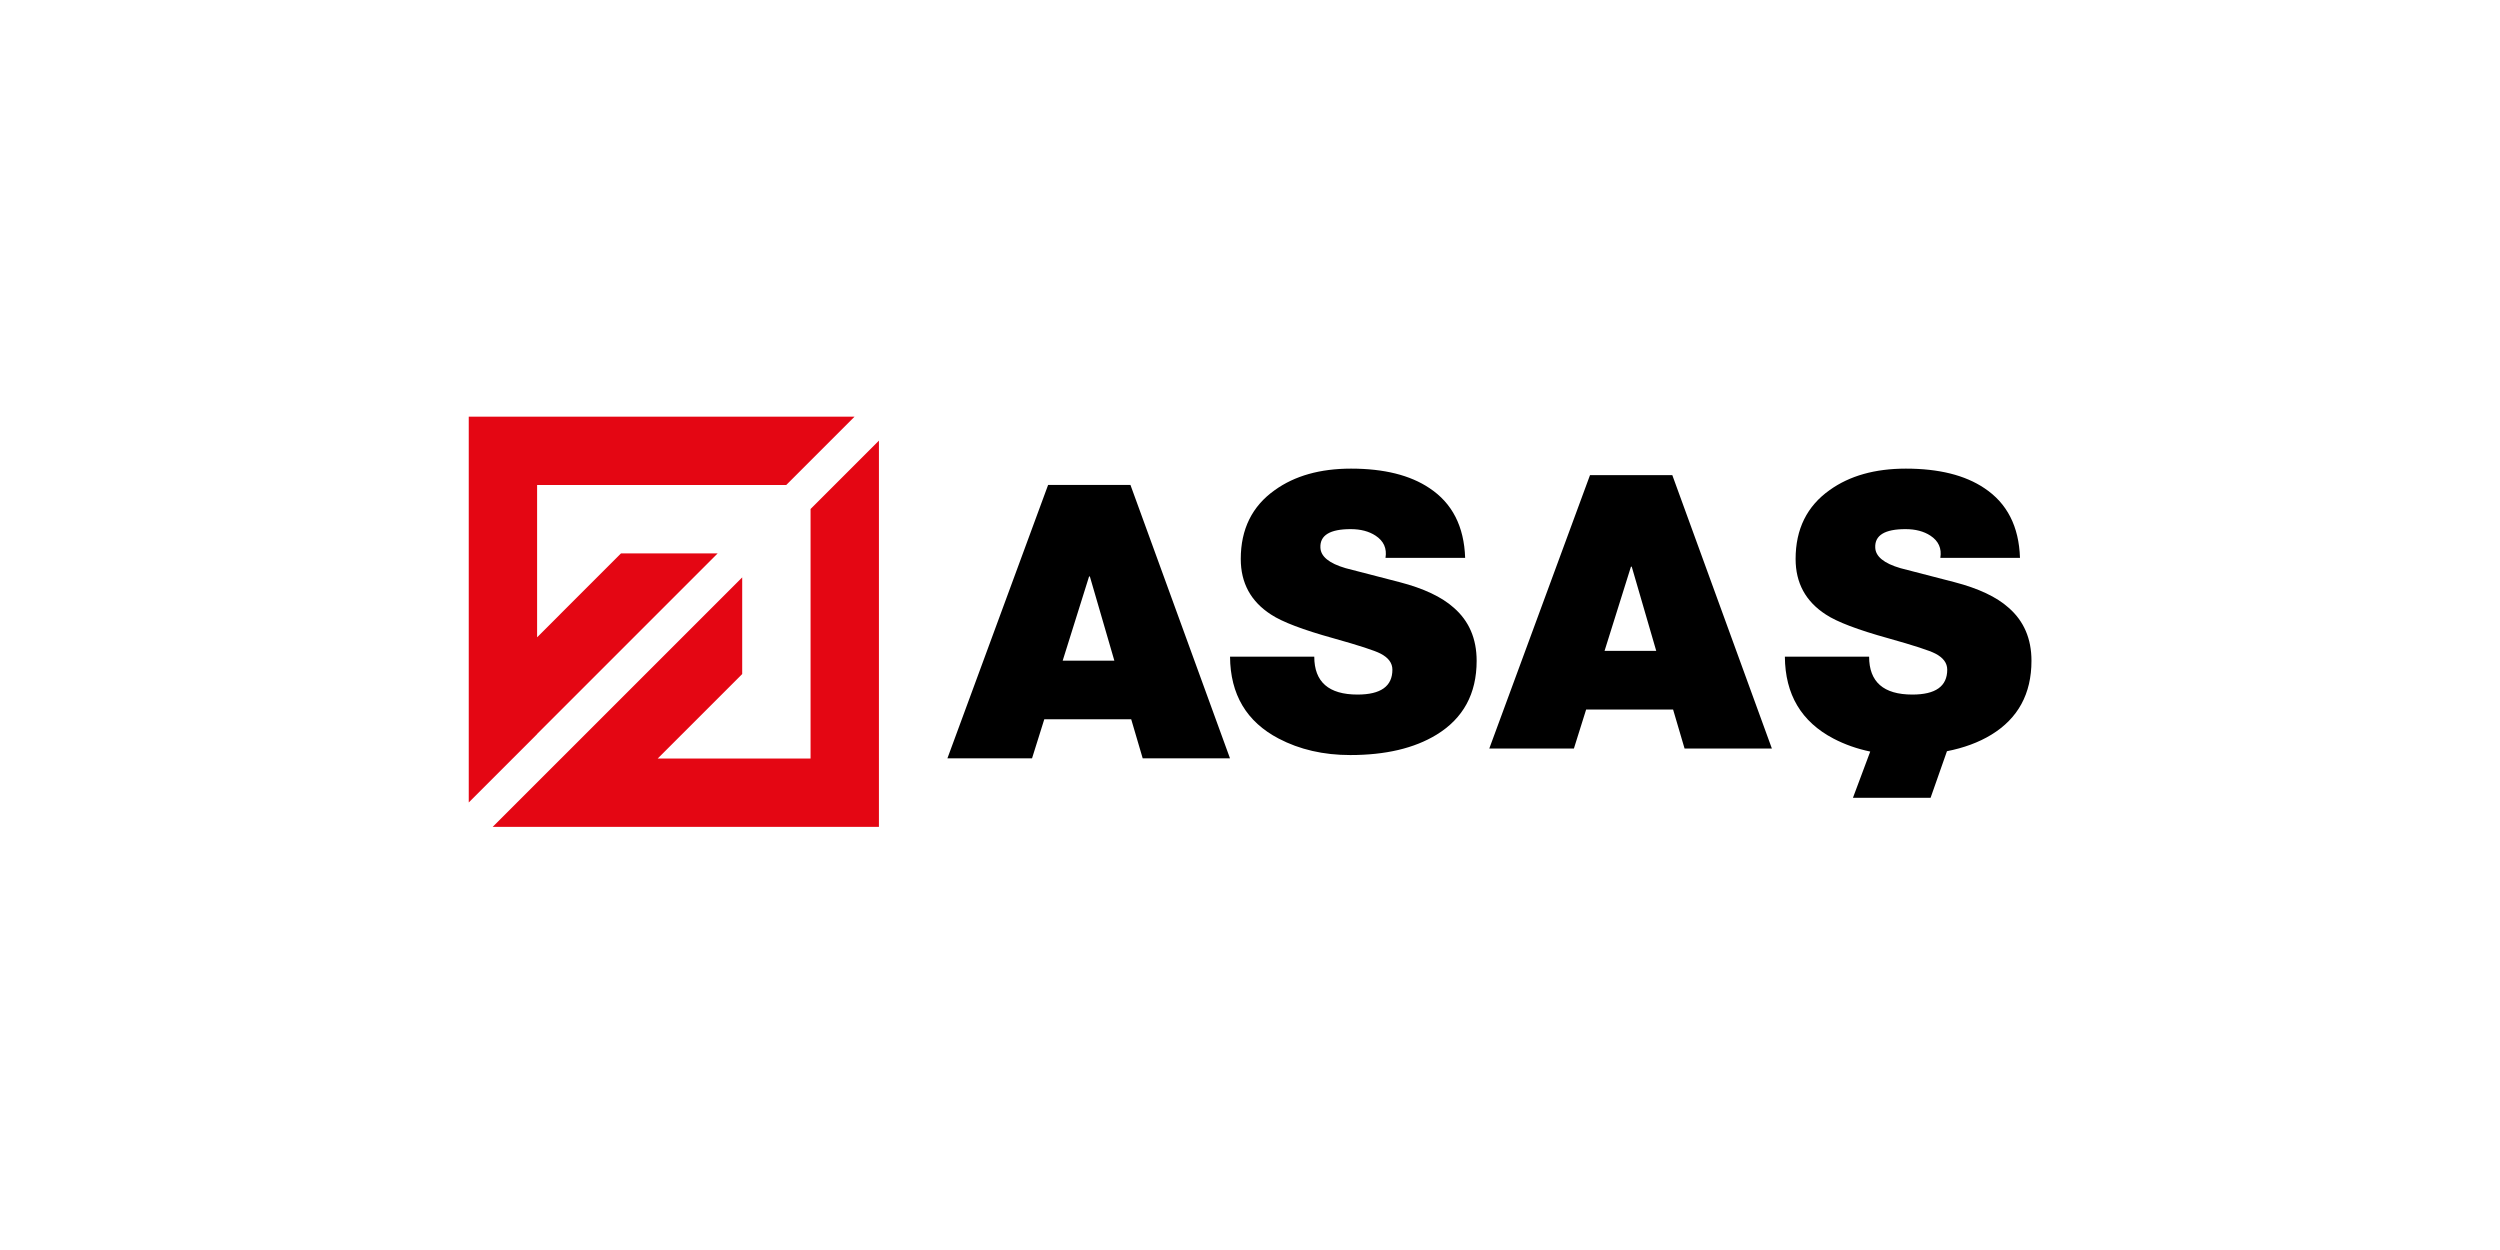 <svg width="240" height="120" viewBox="0 0 240 120" fill="none" xmlns="http://www.w3.org/2000/svg">
<rect width="240" height="120" fill="white"/>
<g clip-path="url(#clip0_4499_67)">
<path d="M51.562 70.46L68.894 53.127H59.614L53.879 58.862L53.75 58.994L51.562 61.181V46.563H75.473L82.036 40H45V77.037L51.562 70.475V70.46ZM77.814 48.862V72.816H63.141L65.329 70.628L65.461 70.499L71.251 64.709V55.429L53.864 72.816L53.733 72.943L47.298 79.378H84.377L84.378 42.298L77.814 48.862Z" fill="#E40613"/>
<path d="M90.951 72.801L100.619 46.554H108.523L118.08 72.801H109.699L108.596 69.051H100.251L99.075 72.801H90.951ZM102.016 63.427H106.979L104.626 55.339H104.552L102.016 63.427ZM118.084 63.039H126.17C126.17 65.466 127.555 66.678 130.325 66.678C132.554 66.678 133.67 65.882 133.67 64.288C133.67 63.651 133.289 63.137 132.53 62.745C131.965 62.451 130.459 61.961 128.009 61.274C125.092 60.465 123.095 59.706 122.017 58.995C120.08 57.745 119.113 55.969 119.113 53.664C119.113 50.796 120.203 48.591 122.385 47.047C124.296 45.675 126.735 44.988 129.699 44.988C132.861 44.988 135.372 45.613 137.234 46.863C139.417 48.309 140.555 50.539 140.654 53.553H133.008C133.156 52.646 132.836 51.935 132.052 51.421C131.415 51.005 130.619 50.796 129.663 50.796C127.679 50.796 126.71 51.385 126.759 52.561C126.782 53.419 127.592 54.081 129.186 54.546C130.337 54.84 132.064 55.288 134.369 55.888C136.673 56.488 138.399 57.303 139.552 58.332C141.023 59.606 141.758 61.31 141.758 63.441C141.758 66.602 140.471 68.969 137.898 70.537C135.766 71.836 133.009 72.485 129.627 72.485C127.055 72.485 124.764 71.958 122.754 70.904C119.665 69.288 118.108 66.666 118.084 63.039ZM142.971 71.86L152.64 45.614H160.542L170.101 71.86H161.719L160.616 68.112H152.27L151.094 71.86H142.971ZM154.036 62.486H158.999L156.646 54.399H156.572L154.036 62.486ZM192.817 58.333C191.665 57.304 189.937 56.489 187.633 55.888C185.33 55.288 183.602 54.841 182.45 54.546C180.856 54.081 180.048 53.419 180.023 52.561C179.974 51.385 180.943 50.796 182.927 50.796C183.882 50.796 184.679 51.005 185.317 51.421C186.101 51.935 186.42 52.647 186.272 53.553H193.918C193.82 50.538 192.681 48.309 190.499 46.863C188.637 45.613 186.125 44.988 182.964 44.988C179.998 44.988 177.56 45.675 175.65 47.046C173.467 48.59 172.378 50.796 172.378 53.664C172.378 55.968 173.345 57.744 175.282 58.995C176.36 59.706 178.356 60.465 181.273 61.274C183.723 61.961 185.231 62.451 185.795 62.745C186.553 63.137 186.934 63.651 186.934 64.288C186.934 65.882 185.819 66.678 183.589 66.678C180.819 66.678 179.435 65.466 179.435 63.039H171.348C171.372 66.666 172.928 69.288 176.016 70.905C177.108 71.476 178.286 71.887 179.542 72.15L177.882 76.591H185.335L186.908 72.116C188.525 71.798 189.948 71.276 191.161 70.537C193.734 68.97 195.021 66.602 195.021 63.441C195.023 61.312 194.288 59.608 192.817 58.333Z" fill="black"/>
</g>
<defs>
<clipPath id="clip0_4499_67">
<rect width="150" height="40" fill="white" transform="translate(45 40)"/>
</clipPath>
</defs>
</svg>
